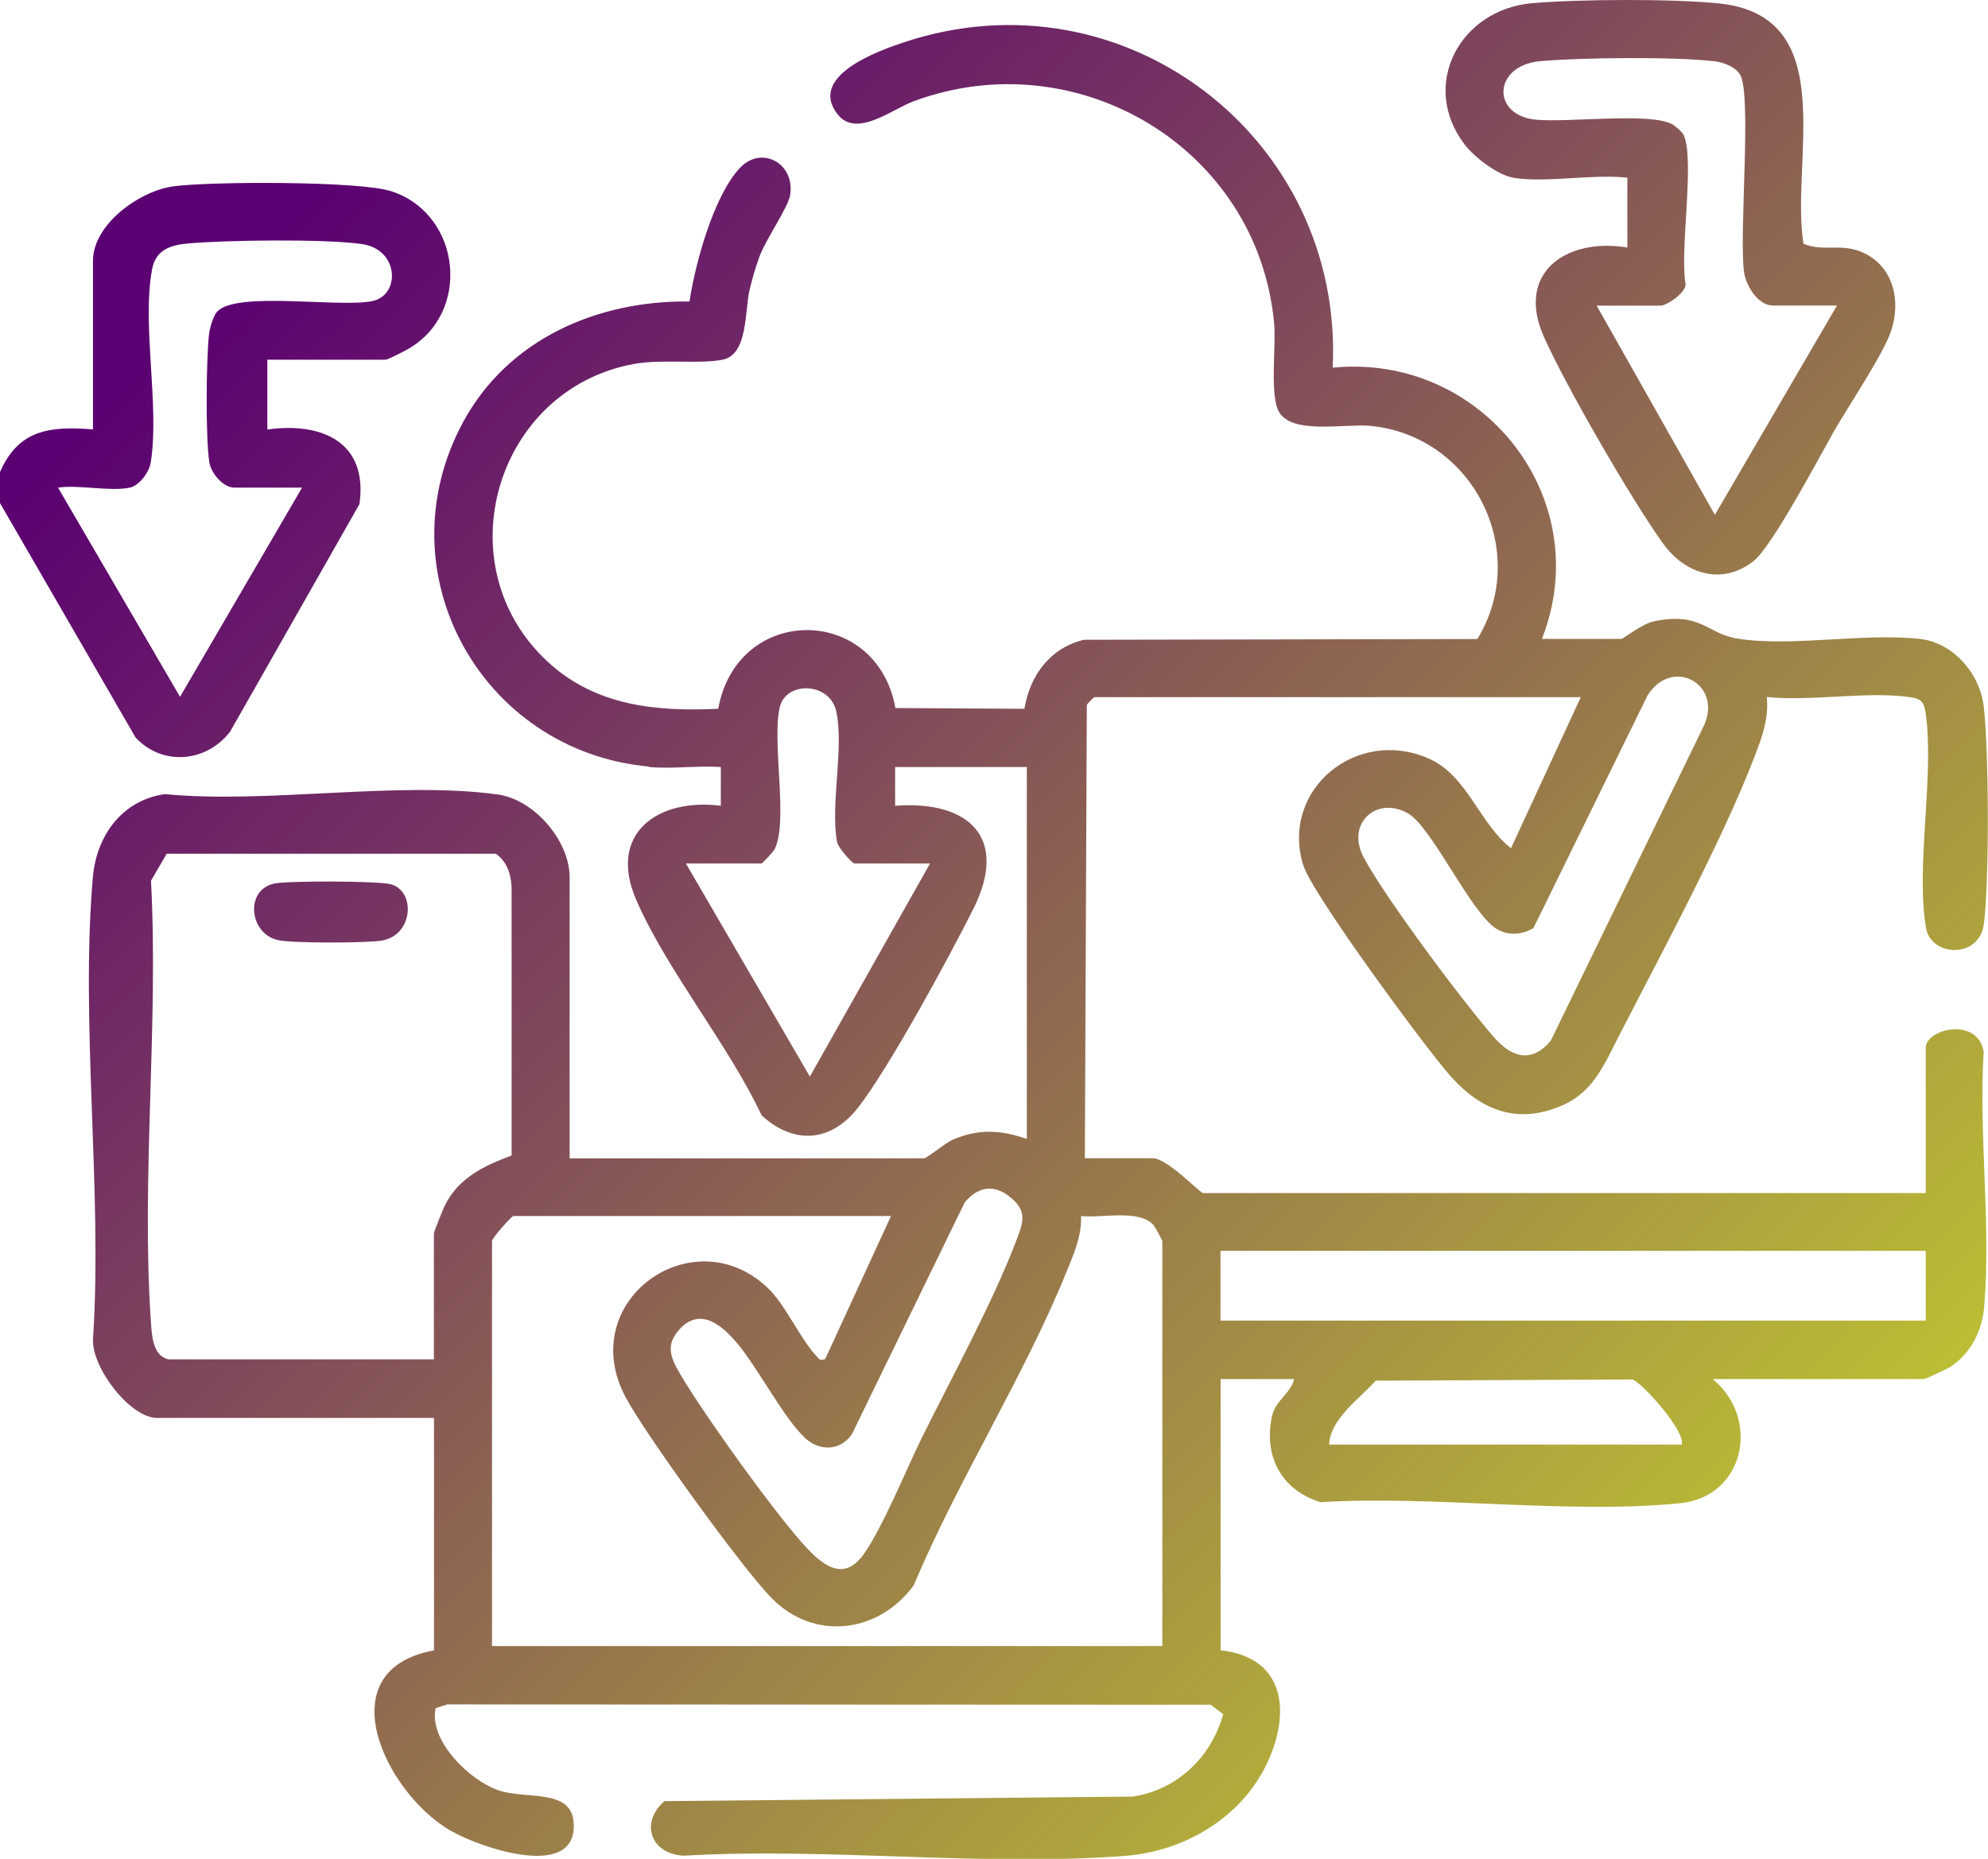 <?xml version="1.0" encoding="UTF-8"?>
<svg id="Layer_1" data-name="Layer 1" xmlns="http://www.w3.org/2000/svg" xmlns:xlink="http://www.w3.org/1999/xlink" viewBox="0 0 182.63 170.78">
  <defs>
    <style>
      .cls-1 {
        fill: url(#linear-gradient);
      }
    </style>
    <linearGradient id="linear-gradient" x1="31.79" y1="15.14" x2="169.01" y2="152.37" gradientUnits="userSpaceOnUse">
      <stop offset="0" stop-color="#5b0072"/>
      <stop offset="1" stop-color="#c1ca31"/>
    </linearGradient>
  </defs>
  <path class="cls-1" d="M0,43.37c1.71-3.91,4.58-4.23,8.54-3.92v-15.48c0-3.37,4.28-6.43,7.39-6.85,3.38-.46,17.13-.5,20.02.45,6.47,2.11,7.41,11.28,1.41,14.57-.35.19-1.75.91-1.94.91h-10.86v6.41c5-.7,9.28,1.16,8.46,6.86l-11.87,20.88c-2.15,2.84-6.22,3.23-8.7.55L0,46.22v-2.85ZM11.92,44.8c-1.77.38-4.67-.28-6.59,0l11.21,19.22,11.21-19.22h-6.23c-1.01,0-2.13-1.31-2.29-2.33-.35-2.25-.29-9.38-.03-11.73.06-.57.37-1.63.7-2.05,1.63-2.02,11.39-.37,14.36-1.04,2.54-.58,2.4-4.75-1.02-5.23s-12.43-.37-16-.05c-1.67.15-2.96.63-3.28,2.42-.93,5.2.71,12.47-.11,17.69-.14.9-1.06,2.15-1.94,2.33ZM139,16.32c-1.42-.24-3.56-1.88-4.44-3.03-4.19-5.49-.43-12.43,6.21-13,4.3-.37,12.83-.41,17.1.02,11.36,1.12,6.57,14.48,7.81,22.09,1.9.78,3.53-.13,5.56.85,2.73,1.31,3.4,4.41,2.49,7.16-.7,2.11-3.99,6.99-5.3,9.3s-5.65,10.54-7.36,11.86c-2.93,2.26-6.28,1.16-8.31-1.66-2.87-3.99-8.94-14.49-10.93-18.97-2.61-5.87,2.04-9.13,7.67-8.2v-6.41c-3.18-.37-7.47.5-10.5,0ZM168.73,28.07h-5.87c-1.34,0-2.46-1.8-2.64-3.06-.48-3.46.73-16.29-.36-18.15-.43-.72-1.52-1.13-2.33-1.23-3.63-.43-12.32-.35-16.04-.01-4.33.39-4.54,5-.35,5.38,2.94.27,10.33-.68,12.43.39.31.16.98.73,1.11,1.03,1.03,2.29-.39,10.71.17,13.69.02.8-1.74,1.97-2.3,1.97h-5.87l10.86,19.22,11.21-19.22ZM59.62,70.43c-15.42-1.42-24.54-17.87-17.07-31.66,4.13-7.62,12.34-11.18,20.79-11.07.52-3.47,2.22-9.7,4.63-12.27,1.97-2.1,5.07-.45,4.62,2.48-.18,1.16-2.26,4.1-2.84,5.71-.36.99-.65,2-.89,3.02-.45,1.88-.13,5.97-2.49,6.41-2.22.42-5.6-.08-8.15.39-12.73,2.35-17.48,18.55-7.87,27.39,4.37,4.02,9.9,4.56,15.63,4.29,1.75-9.65,14.54-9.61,16.28-.07l11.85.07c.5-3.06,2.36-5.59,5.45-6.34l36.16-.07c4.94-8.1-.42-18.74-9.91-19.59-2.29-.2-7.12.83-8.32-1.29-.86-1.53-.25-6-.44-8.1-1.47-16.11-18.08-26.02-33.14-20.42-1.96.73-5.2,3.37-6.93,1.23-2.86-3.55,3.77-5.9,6.11-6.67,20.23-6.69,40.35,8.88,39.34,29.91,13.71-1.36,24.29,11.98,19.22,24.92h7.3c.17,0,1.88-1.39,3.01-1.62,4.33-.89,4.82,1.15,7.7,1.6,4.92.77,11.6-.55,16.71.02,3.09.35,5.53,3.21,5.87,6.23.47,4.14.52,15.87.01,19.95-.4,3.24-4.89,3.06-5.33.32-.93-5.71.77-13.73,0-19.57-.15-1.16-.42-1.45-1.6-1.6-3.93-.52-8.96.42-13.01.01.14,1.47-.16,2.79-.64,4.16-2.76,7.76-9.01,19.32-12.93,26.94-1.28,2.49-2.3,5.08-5.05,6.34-4.23,1.93-7.66.57-10.55-2.74-2.33-2.67-12.65-16.67-13.44-19.31-2.05-6.92,4.93-12.63,11.53-9.75,3.57,1.55,4.67,5.99,7.58,8.25l6.41-13.88h-44.67c-.06,0-.63.55-.71.72l-.18,41.64h6.23c1.35,0,4.34,3.2,4.63,3.2h66.39v-13.35c0-1.73,4.79-2.89,5.32.38-.47,7.57.7,16.03.04,23.49-.2,2.18-1.24,4.24-3.1,5.45-.31.2-2.28,1.12-2.43,1.12h-19.4c4.42,3.65,2.95,10.82-3.01,11.41-10.37,1.02-22.49-.73-33.04-.1-3.56-1.12-5.21-4.17-4.45-7.85.31-1.5,1.72-2.11,2.05-3.46h-6.76v24.92c5.97.65,6.48,5.76,4.23,10.46-2.36,4.93-7.56,8-12.94,8.42-13.05,1.02-27.4-.79-40.59-.01-3.03-.13-4.08-3-1.8-5.01l43-.42c4.1-.59,7.26-3.64,8.34-7.57l-1.14-.87-70.13-.03-1.08.35c-.65,2.98,3.11,6.6,5.7,7.52s6.77-.21,6.98,3.01c.36,5.41-8.72,2.25-11.38.68-5.99-3.53-11.3-14.72-1.45-16.52v-21.36H14.42c-2.5,0-6.08-4.73-5.87-7.3.87-13.69-1.18-28.85-.02-42.37.33-3.81,2.67-7.07,6.6-7.64,9.51.91,21.35-1.23,30.58.03,3.37.46,6.62,4.25,6.62,7.62v25.81h32.57c.23,0,1.99-1.43,2.58-1.69,2.41-1.04,4.4-.93,6.85-.09v-34.17h-12.1v3.56c6.79-.51,10.47,2.93,7.18,9.49-2.24,4.46-7.71,14.56-10.59,18.25-2.48,3.18-5.88,3.42-8.85.71-3.07-6.53-8.71-13.34-11.52-19.8-2.65-6.09,1.97-9.39,7.77-8.65v-3.56c-2.14-.14-4.48.19-6.59,0ZM140.86,85.27c-.99.61-2.28.71-3.3.12-2.39-1.37-5.98-9.38-8.21-10.66-2.85-1.64-5.76.9-4.06,4.07,2,3.73,9.07,13.2,11.97,16.51,1.65,1.88,3.47,2.39,5.21.29l13.97-28.74c2-3.91-2.78-6.64-5.09-2.96l-10.48,21.37ZM85.43,79.33h-6.94c-.2,0-1.5-1.45-1.59-1.97-.64-3.35.66-8.69-.08-12.02-.6-2.68-4.63-2.8-5.19-.35-.74,3.22.82,10.52-.48,13.05-.13.25-1.11,1.29-1.2,1.29h-6.94l11.39,19.58,11.04-19.58ZM15.48,124.89h24.38v-11.57c0-.14.84-2.22,1-2.56,1.28-2.56,3.58-3.64,6.14-4.6v-24.54c-.03-1.24-.41-2.47-1.45-3.18H15.31s-1.44,2.48-1.44,2.48c.71,13.26-.92,27.45,0,40.6.08,1.17.16,3.06,1.62,3.37ZM62.41,122.15c-1.35,1.48-.74,2.69.1,4.13,2.04,3.52,8.98,13.2,11.71,16.05,1.6,1.67,3.38,2.88,5.11.48s3.91-7.78,5.34-10.68c2.72-5.5,6.53-12.47,8.65-18.04.66-1.73,1.15-2.81-.59-4.16-1.51-1.18-2.91-.86-4.1.53l-10.37,21.31c-1.04,1.51-2.89,1.59-4.23.41-1.91-1.69-4.38-6.46-6.25-8.7-1.36-1.63-3.41-3.49-5.37-1.34ZM81.87,111.72h-34.71c-.15,0-1.96,2.01-1.96,2.31v37.2h61.58v-37.2c0-.09-.7-1.35-.82-1.49-1.35-1.47-4.78-.6-6.65-.82.08,1.85-.69,3.56-1.37,5.22-3.89,9.57-9.96,19.1-14,28.71-3.22,4.42-9.19,5.17-13.11,1.12-2.7-2.78-11.48-14.91-13.33-18.35-4.75-8.84,6.1-16.6,12.98-10.14,1.7,1.6,3.01,4.72,4.58,6.37.28.3.24.33.74.23l6.06-13.17ZM176.91,114.92h-64.79v6.41h64.79v-6.41ZM154.49,132.72c.37-1.27-3.7-5.74-4.52-5.98l-23.59.11c-1.51,1.69-4.19,3.53-4.28,5.87h32.39ZM25.53,86.37c1.34.3,8.06.28,9.52.05,2.88-.46,3.17-4.44.93-5.16-1.05-.34-9.59-.35-10.8-.08-2.7.59-2.29,4.6.35,5.19Z"/>
</svg>